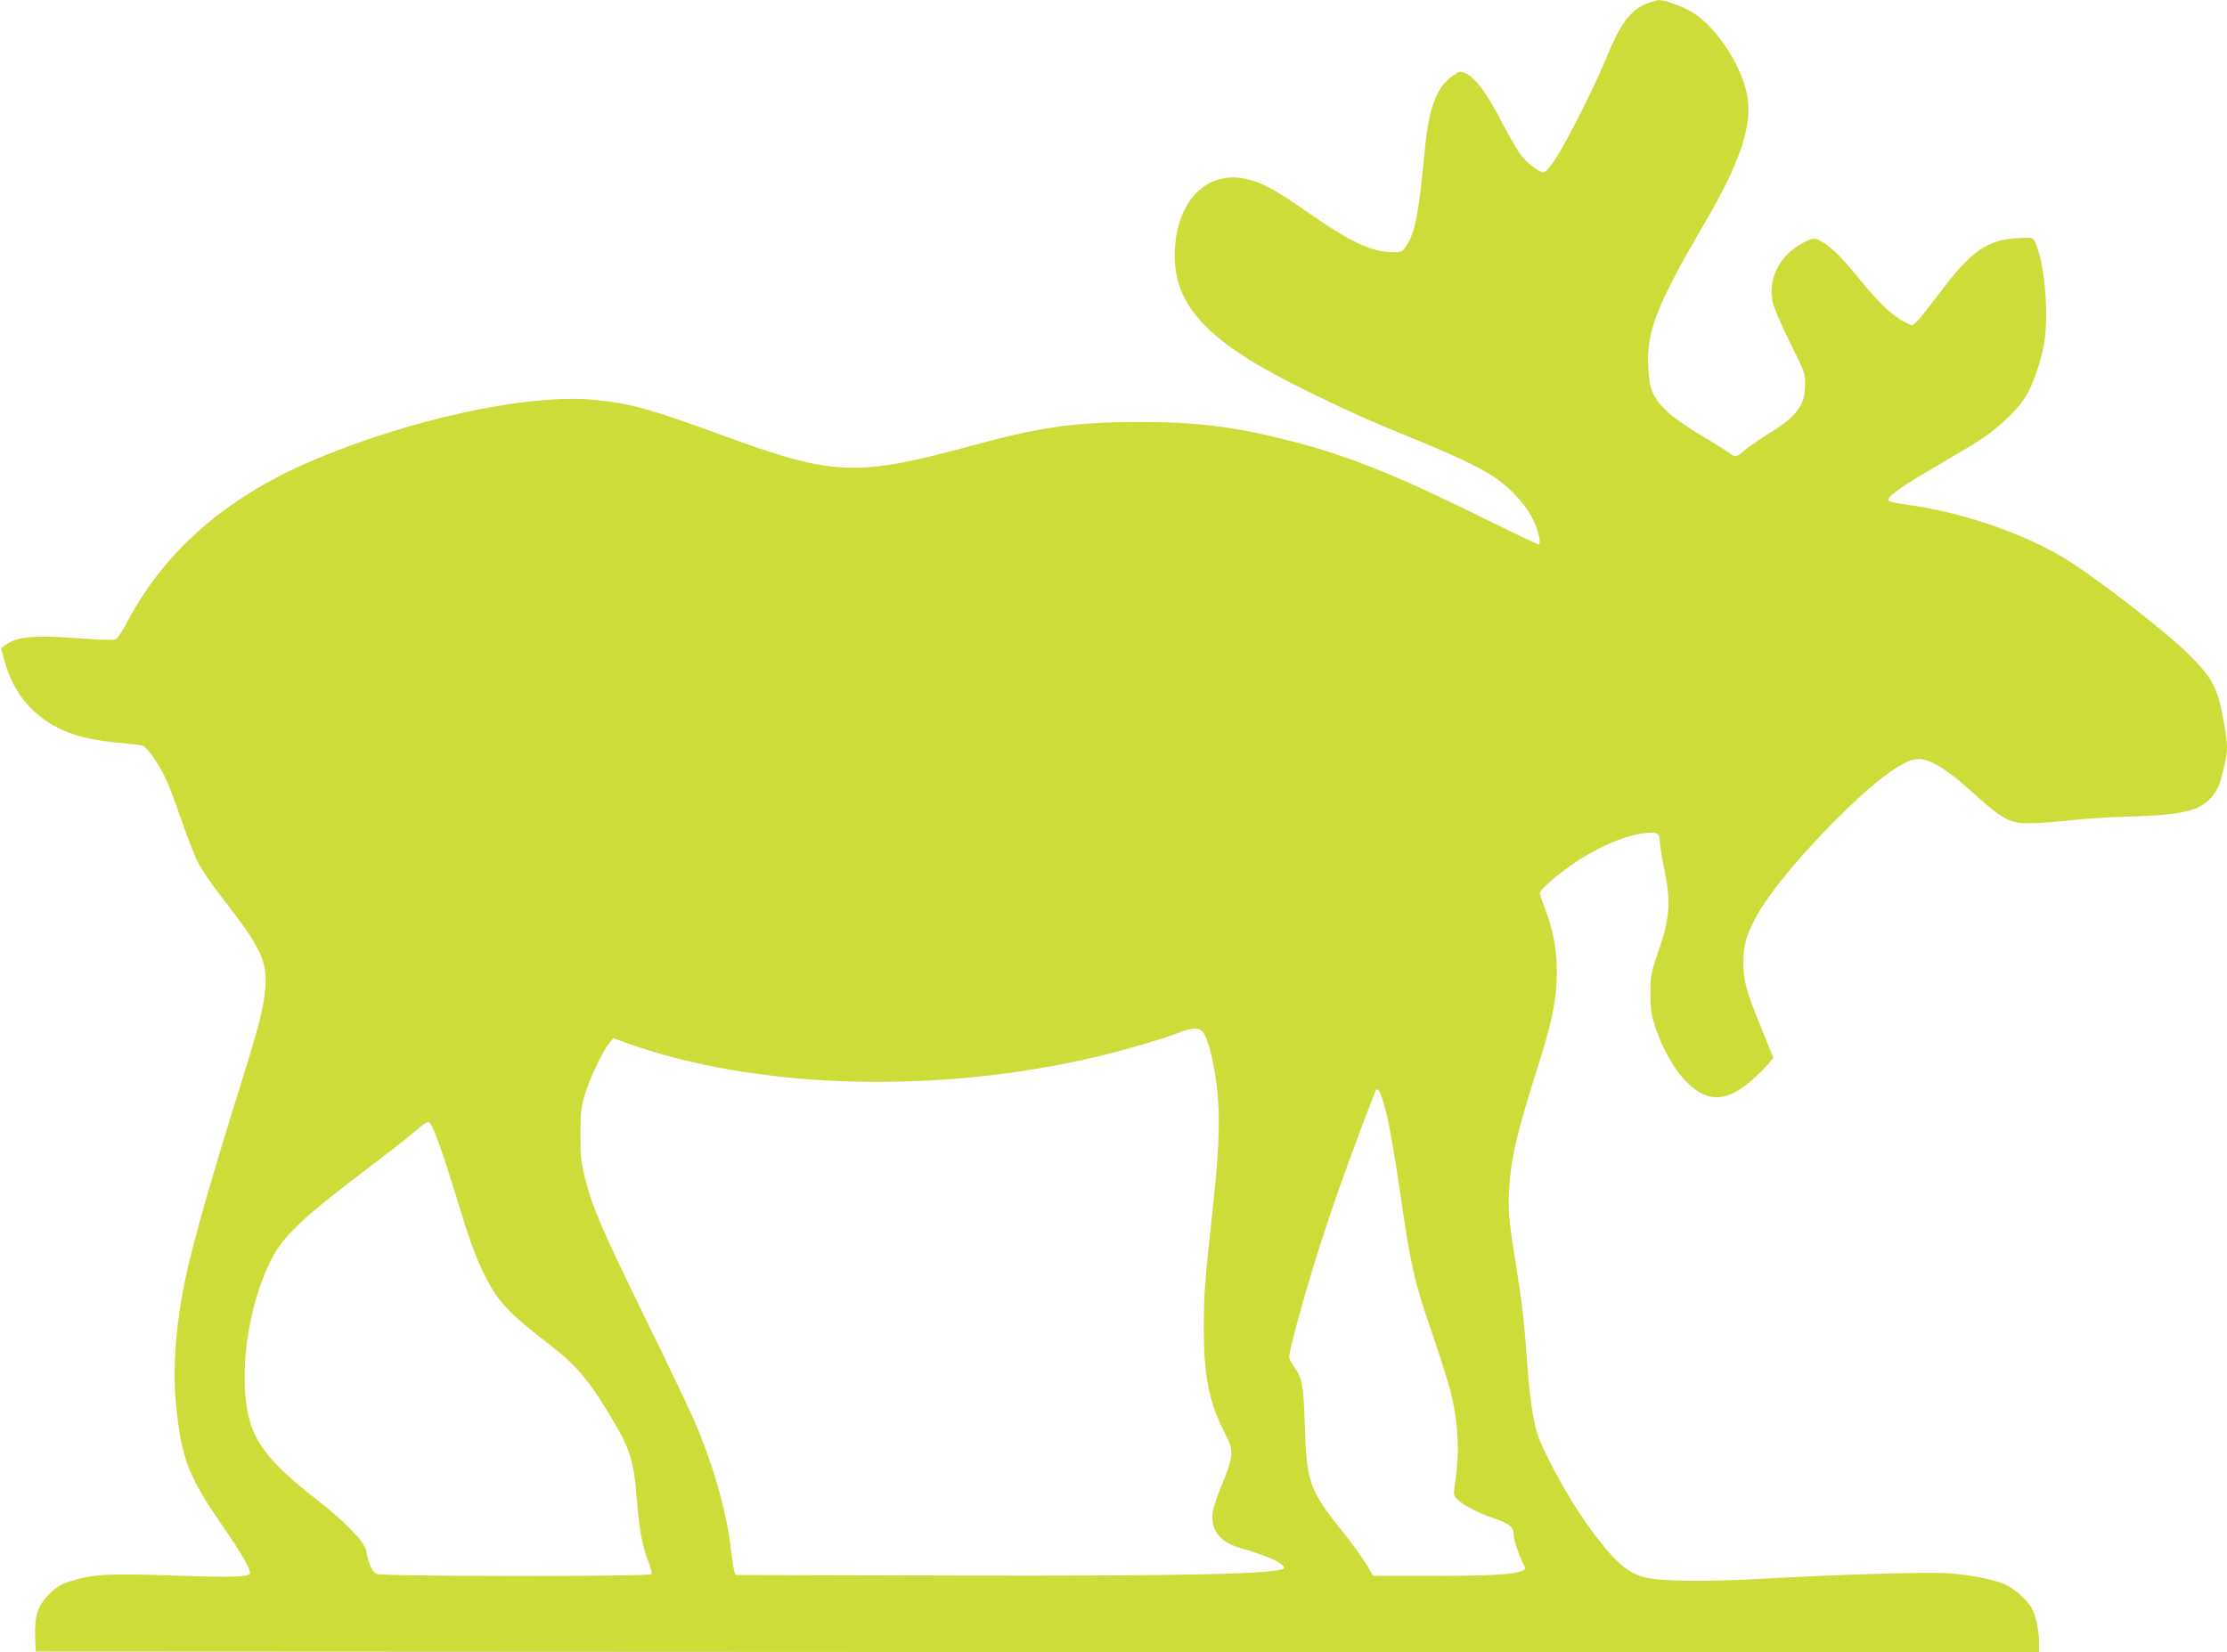 <?xml version="1.0" standalone="no"?>
<!DOCTYPE svg PUBLIC "-//W3C//DTD SVG 20010904//EN"
 "http://www.w3.org/TR/2001/REC-SVG-20010904/DTD/svg10.dtd">
<svg version="1.0" xmlns="http://www.w3.org/2000/svg"
 width="1280pt" height="950pt" viewBox="0 0 1280 950"
 preserveAspectRatio="xMidYMid meet">
<g transform="translate(0,950) scale(0.1,-0.1)"
fill="#cddc39" stroke="none">
<path d="M9466 9480 c-96 -38 -154 -117 -240 -328 -60 -148 -221 -467 -285
-565 -33 -51 -57 -77 -69 -77 -29 0 -98 54 -137 107 -19 27 -69 115 -111 196
-80 155 -148 244 -204 267 -27 11 -34 10 -69 -15 -93 -64 -138 -182 -161 -420
-36 -378 -56 -480 -106 -557 -22 -35 -28 -38 -72 -38 -125 0 -241 53 -482 220
-188 131 -254 169 -339 194 -235 70 -421 -98 -438 -394 -18 -323 179 -535 765
-821 241 -118 345 -164 604 -270 250 -102 398 -173 484 -234 84 -60 167 -153
204 -229 33 -67 51 -146 32 -146 -5 0 -160 74 -344 165 -478 236 -756 347
-1073 428 -325 84 -543 111 -880 111 -364 -1 -564 -29 -936 -130 -691 -188
-812 -183 -1459 54 -408 150 -524 182 -730 203 -382 38 -1075 -112 -1640 -356
-482 -207 -833 -514 -1045 -914 -27 -52 -58 -99 -67 -105 -11 -7 -67 -6 -180
2 -294 22 -390 14 -457 -37 l-25 -19 19 -68 c32 -118 87 -214 164 -287 119
-112 262 -167 490 -187 64 -6 125 -13 137 -15 24 -5 87 -92 132 -182 17 -34
59 -142 92 -240 34 -98 77 -209 96 -248 18 -38 88 -140 155 -225 203 -260 244
-346 235 -490 -7 -108 -36 -224 -130 -525 -218 -695 -318 -1058 -355 -1285
-44 -275 -49 -482 -15 -716 31 -218 79 -326 257 -582 108 -155 163 -254 153
-270 -11 -19 -117 -21 -446 -10 -363 13 -456 8 -583 -32 -55 -17 -80 -32 -122
-73 -67 -65 -87 -126 -83 -249 l3 -83 5758 -3 5757 -2 0 54 c0 68 -17 150 -40
196 -25 49 -101 117 -158 142 -65 28 -198 54 -320 63 -117 8 -654 -7 -1083
-32 -338 -19 -595 -14 -679 12 -99 31 -175 103 -317 300 -106 147 -251 411
-286 520 -25 75 -45 213 -57 380 -18 251 -28 347 -59 543 -49 304 -54 359 -47
479 10 184 42 320 161 698 78 244 106 370 112 505 7 143 -14 276 -62 403 -19
49 -35 95 -35 102 0 17 87 95 175 157 145 102 298 170 419 187 78 11 96 2 96
-47 0 -20 12 -93 26 -162 38 -185 33 -271 -31 -460 -48 -140 -49 -149 -49
-255 1 -96 5 -122 33 -204 38 -114 109 -236 174 -301 119 -119 227 -118 369 4
42 36 88 81 103 100 l27 35 -70 174 c-86 211 -102 271 -102 374 0 93 16 151
67 250 77 147 278 389 519 623 224 217 363 310 442 295 64 -12 147 -64 253
-159 217 -194 243 -209 369 -209 47 0 146 8 220 16 74 9 225 19 335 22 221 6
314 18 392 46 69 26 127 90 146 161 45 168 46 187 17 347 -34 188 -65 246
-203 382 -145 142 -561 462 -730 561 -246 143 -585 256 -897 298 -47 6 -89 16
-95 21 -15 15 53 68 200 155 72 42 188 111 259 153 156 91 292 217 343 316 40
77 76 189 93 287 27 164 0 469 -53 576 -12 26 -16 27 -82 24 -191 -7 -283 -70
-471 -322 -56 -74 -113 -146 -127 -159 l-26 -23 -46 22 c-63 30 -151 114 -249
235 -98 122 -159 184 -214 219 -51 32 -57 32 -118 0 -137 -72 -205 -208 -174
-346 6 -29 51 -131 98 -227 85 -170 87 -176 87 -245 -1 -116 -47 -179 -200
-273 -49 -30 -110 -72 -135 -92 -64 -53 -64 -53 -101 -25 -19 14 -92 60 -163
102 -72 42 -158 103 -192 134 -83 78 -106 131 -111 263 -9 202 52 356 320 814
230 393 294 608 236 797 -53 177 -199 373 -324 436 -53 28 -143 58 -169 58
-12 -1 -43 -10 -70 -20z m-2544 -5926 c32 -55 67 -220 78 -365 13 -161 2 -362
-35 -689 -39 -351 -46 -446 -46 -636 0 -275 30 -425 118 -597 57 -110 56 -131
-17 -310 -37 -91 -51 -141 -52 -175 0 -93 51 -150 165 -183 154 -44 247 -87
247 -113 0 -35 -550 -48 -1949 -44 l-1204 3 -7 25 c-4 14 -13 70 -19 125 -25
218 -106 498 -215 747 -29 67 -155 330 -279 583 -246 503 -302 634 -344 800
-24 96 -27 129 -27 255 1 128 4 156 28 234 28 92 98 239 138 289 l23 28 90
-32 c718 -254 1712 -290 2610 -92 180 39 420 107 540 152 100 38 133 37 157
-5z m1048 -460 c16 -65 50 -261 75 -434 64 -441 82 -521 180 -806 47 -137 96
-292 110 -344 46 -180 55 -344 31 -515 -12 -79 -12 -92 2 -107 31 -36 116 -82
210 -114 100 -34 122 -52 122 -100 0 -25 31 -118 54 -162 15 -29 15 -32 -1
-41 -44 -23 -181 -31 -511 -31 l-349 0 -37 63 c-21 35 -81 119 -135 186 -196
245 -210 286 -221 606 -8 246 -15 285 -65 351 -14 18 -25 43 -25 56 0 13 18
91 40 173 112 413 233 776 450 1339 10 26 13 28 26 15 8 -9 28 -69 44 -135z
m-5446 -171 c25 -71 70 -209 100 -308 73 -241 110 -344 161 -445 78 -155 135
-217 377 -403 148 -114 222 -202 341 -399 120 -199 139 -259 157 -488 14 -171
32 -272 66 -357 14 -35 22 -67 19 -73 -9 -15 -1546 -14 -1579 1 -27 12 -50 62
-61 132 -9 53 -122 170 -290 300 -236 183 -338 303 -379 447 -70 247 -14 663
125 932 72 138 178 237 564 530 121 91 243 187 270 212 28 25 57 45 66 46 12
0 29 -35 63 -127z"/>
</g>
</svg>
